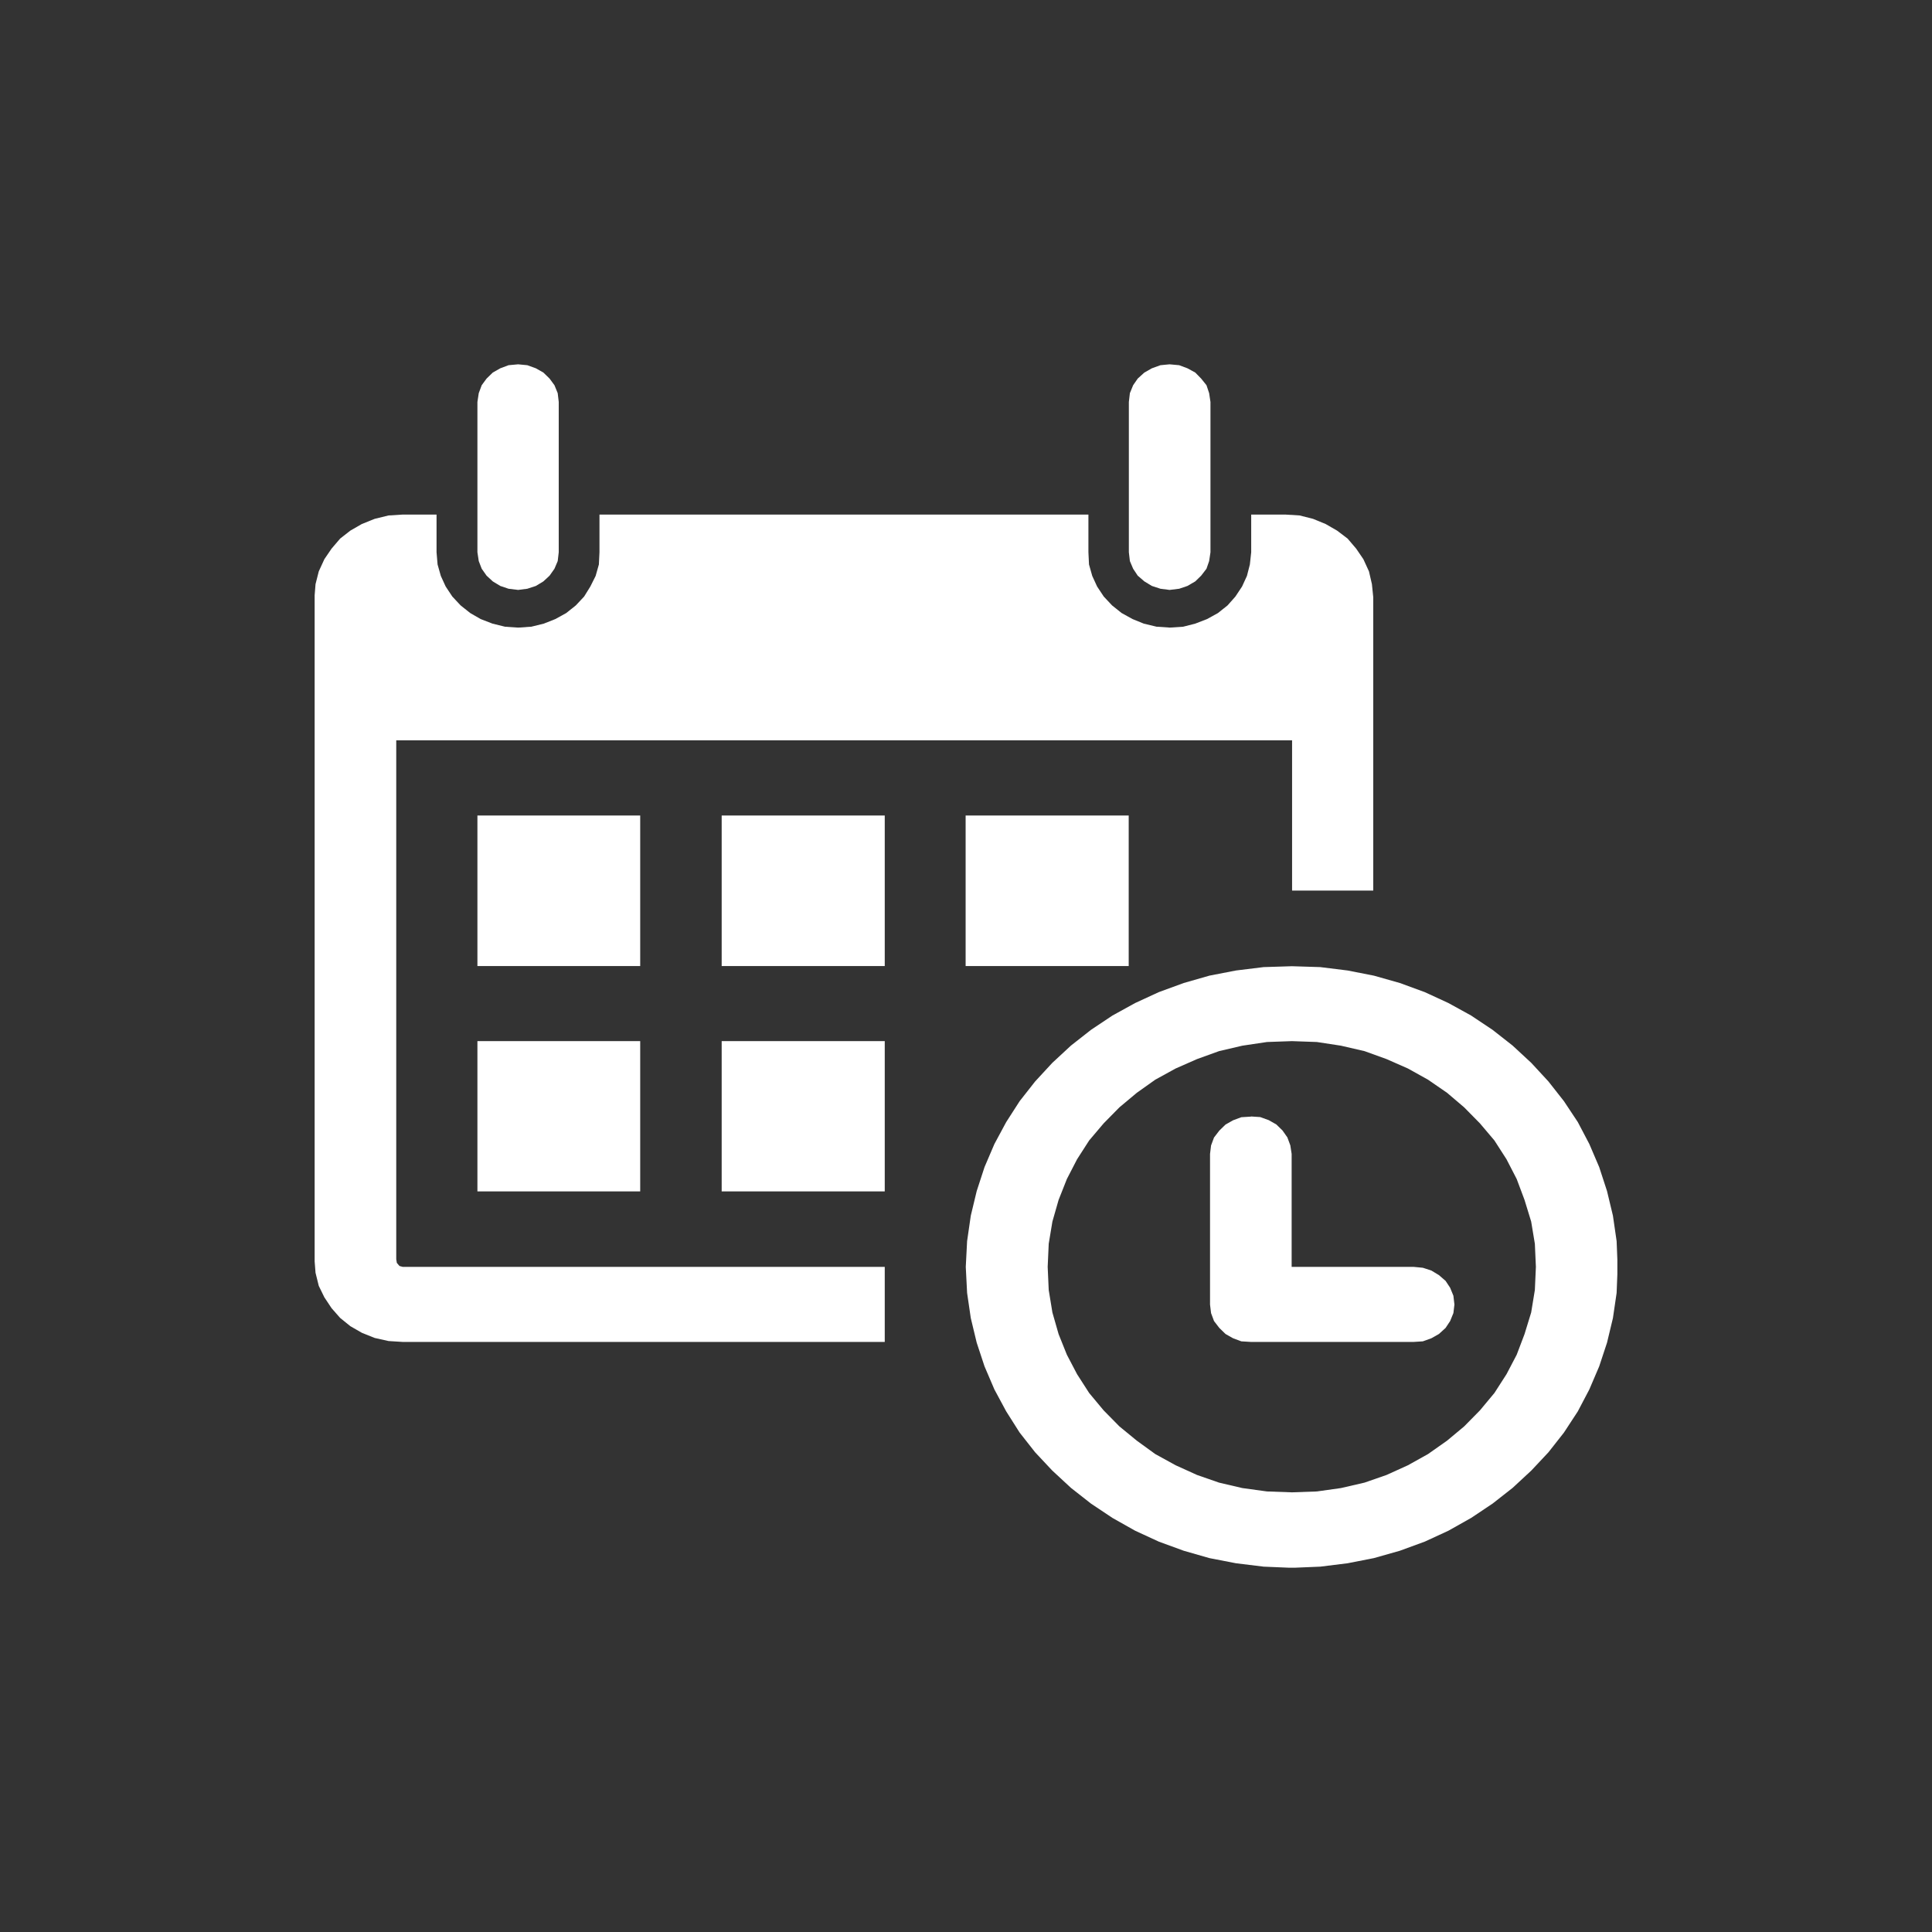 <svg xmlns="http://www.w3.org/2000/svg" width="350" height="350" viewBox="0 0 350 350" fill="none"><rect x="0" y="0" width="350" height="350" fill="#333333" stroke="none"/><g clip-path="url(#clip0_10597_2)"><path fill-rule="evenodd" clip-rule="evenodd" d="M226.64 202.26L228.298 202.367L229.849 202.927L231.212 203.7L232.335 204.793L233.217 206.046L233.752 207.485L233.993 209.032V229.507H256.104L257.761 229.667L259.312 230.173L260.675 231L261.879 232.039L262.707 233.292L263.296 234.732L263.483 236.332L263.296 237.878L262.707 239.318L261.879 240.571L260.675 241.664L259.312 242.437L257.761 242.997L256.104 243.103H226.614L224.876 242.997L223.378 242.437L222.015 241.664L220.892 240.571L219.929 239.318L219.395 237.878L219.208 236.332V209.058L219.395 207.512L219.929 206.072L220.892 204.819L222.015 203.726L223.378 202.953L224.876 202.393L226.614 202.287L226.64 202.26ZM234.046 188.61L229.528 188.77L225.063 189.436L220.839 190.423L216.855 191.863L212.978 193.569L209.289 195.595L205.946 197.968L202.792 200.607L199.931 203.513L197.311 206.606L195.118 210.018L193.274 213.591L191.776 217.376L190.653 221.295L189.985 225.321L189.798 229.507L189.985 233.692L190.653 237.771L191.776 241.69L193.274 245.423L195.118 248.942L197.311 252.354L199.931 255.5L202.792 258.406L205.946 260.992L209.289 263.418L212.978 265.445L216.855 267.204L220.839 268.59L225.063 269.577L229.528 270.19L234.046 270.35L238.565 270.19L242.923 269.577L247.2 268.59L251.184 267.204L255.061 265.445L258.697 263.418L262.146 260.992L265.247 258.406L268.108 255.5L270.728 252.354L272.921 248.942L274.765 245.423L276.182 241.69L277.386 237.771L278.054 233.692L278.241 229.507L278.054 225.321L277.386 221.295L276.182 217.376L274.765 213.591L272.921 210.018L270.728 206.606L268.108 203.513L265.247 200.607L262.146 197.968L258.697 195.595L255.061 193.569L251.184 191.863L247.2 190.423L242.923 189.436L238.565 188.77L234.046 188.61ZM130.738 188.61H160.281V215.83H130.738V188.61ZM86.489 188.61H115.979V215.83H86.489V188.61ZM234.046 175.04L239.18 175.2L244.126 175.813L248.885 176.746L253.59 178.079L258.109 179.732L262.387 181.705L266.504 183.971L270.381 186.557L274.017 189.41L277.412 192.556L280.514 195.915L283.321 199.487L285.834 203.273L287.92 207.245L289.711 211.431L291.128 215.777L292.197 220.229L292.866 224.841L293.053 229.507L292.866 234.226L292.197 238.784L291.128 243.237L289.711 247.529L287.92 251.715L285.834 255.687L283.321 259.526L280.514 263.098L277.412 266.404L274.017 269.55L270.381 272.403L266.504 274.989L262.387 277.308L258.109 279.281L253.59 280.934L248.885 282.267L244.126 283.2L239.18 283.813L234.046 284.027L228.913 283.813L223.913 283.2L219.101 282.267L214.449 280.934L209.93 279.281L205.652 277.308L201.535 274.989L197.658 272.403L194.022 269.55L190.627 266.404L187.525 263.098L184.718 259.526L182.285 255.687L180.146 251.715L178.355 247.529L176.938 243.237L175.868 238.784L175.2 234.226L174.959 229.507L175.2 224.841L175.868 220.229L176.938 215.777L178.355 211.431L180.146 207.245L182.285 203.273L184.718 199.487L187.525 195.915L190.627 192.556L194.022 189.41L197.658 186.557L201.535 183.971L205.652 181.705L209.93 179.732L214.449 178.079L219.101 176.746L223.913 175.813L228.913 175.2L234.046 175.04ZM174.933 147.74H204.476V175.013H174.933V147.74ZM130.738 147.74H160.281V175.013H130.738V147.74ZM86.489 147.74H115.979V175.013H86.489V147.74ZM72.961 93.22H79.084V100.045L79.271 102.258L79.859 104.337L80.741 106.257L81.944 108.07L83.441 109.669L85.179 111.056L87.078 112.149L89.216 112.975L91.489 113.535L93.868 113.695L96.248 113.535L98.521 112.975L100.606 112.149L102.585 111.056L104.322 109.669L105.82 108.07L106.943 106.257L107.905 104.337L108.493 102.258L108.6 100.045V93.22H197.177V100.045L197.284 102.258L197.872 104.337L198.754 106.257L199.958 108.07L201.455 109.669L203.193 111.056L205.171 112.149L207.203 112.975L209.529 113.535L211.909 113.695L214.342 113.535L216.534 112.975L218.673 112.149L220.651 111.056L222.389 109.669L223.806 108.07L225.009 106.257L225.892 104.337L226.426 102.258L226.667 100.045V93.22H232.87L235.436 93.38L237.869 93.993L240.142 94.926L242.227 96.126L244.126 97.566L245.676 99.379L246.986 101.298L248.002 103.511L248.537 105.83L248.778 108.203V161.337H234.073V134.117H71.784V228.12L71.891 228.787L72.373 229.347L72.961 229.507H160.281V243.103H72.961L70.394 242.943L67.881 242.384L65.555 241.45L63.469 240.251L61.625 238.758L60.074 236.998L58.764 235.025L57.748 232.946L57.16 230.573L56.973 228.147V108.203L57.16 105.83L57.748 103.511L58.764 101.298L60.074 99.379L61.625 97.566L63.469 96.126L65.555 94.926L67.881 93.993L70.394 93.38L72.961 93.22ZM211.882 66L213.62 66.16L215.117 66.72L216.534 67.493L217.603 68.586L218.566 69.786L219.047 71.225L219.288 72.825V100.045L219.047 101.645L218.566 103.031L217.603 104.284L216.534 105.324L215.117 106.15L213.62 106.657L211.882 106.87L210.224 106.657L208.674 106.15L207.31 105.324L206.107 104.284L205.278 103.031L204.69 101.645L204.503 100.045V72.825L204.69 71.225L205.278 69.786L206.107 68.586L207.31 67.493L208.674 66.72L210.224 66.16L211.882 66ZM93.868 66L95.526 66.16L97.077 66.72L98.44 67.493L99.563 68.586L100.446 69.786L101.034 71.225L101.221 72.825V100.045L101.034 101.645L100.446 103.031L99.563 104.284L98.44 105.324L97.077 106.15L95.526 106.657L93.868 106.87L92.131 106.657L90.633 106.15L89.27 105.324L88.147 104.284L87.265 103.031L86.73 101.645L86.489 100.045V72.825L86.73 71.225L87.265 69.786L88.147 68.586L89.27 67.493L90.633 66.72L92.131 66.16L93.868 66Z" fill="white"></path></g><defs><clipPath id="clip0_10597_2"><rect width="236" height="218" fill="white" transform="translate(57 66)"></rect></clipPath></defs></svg>